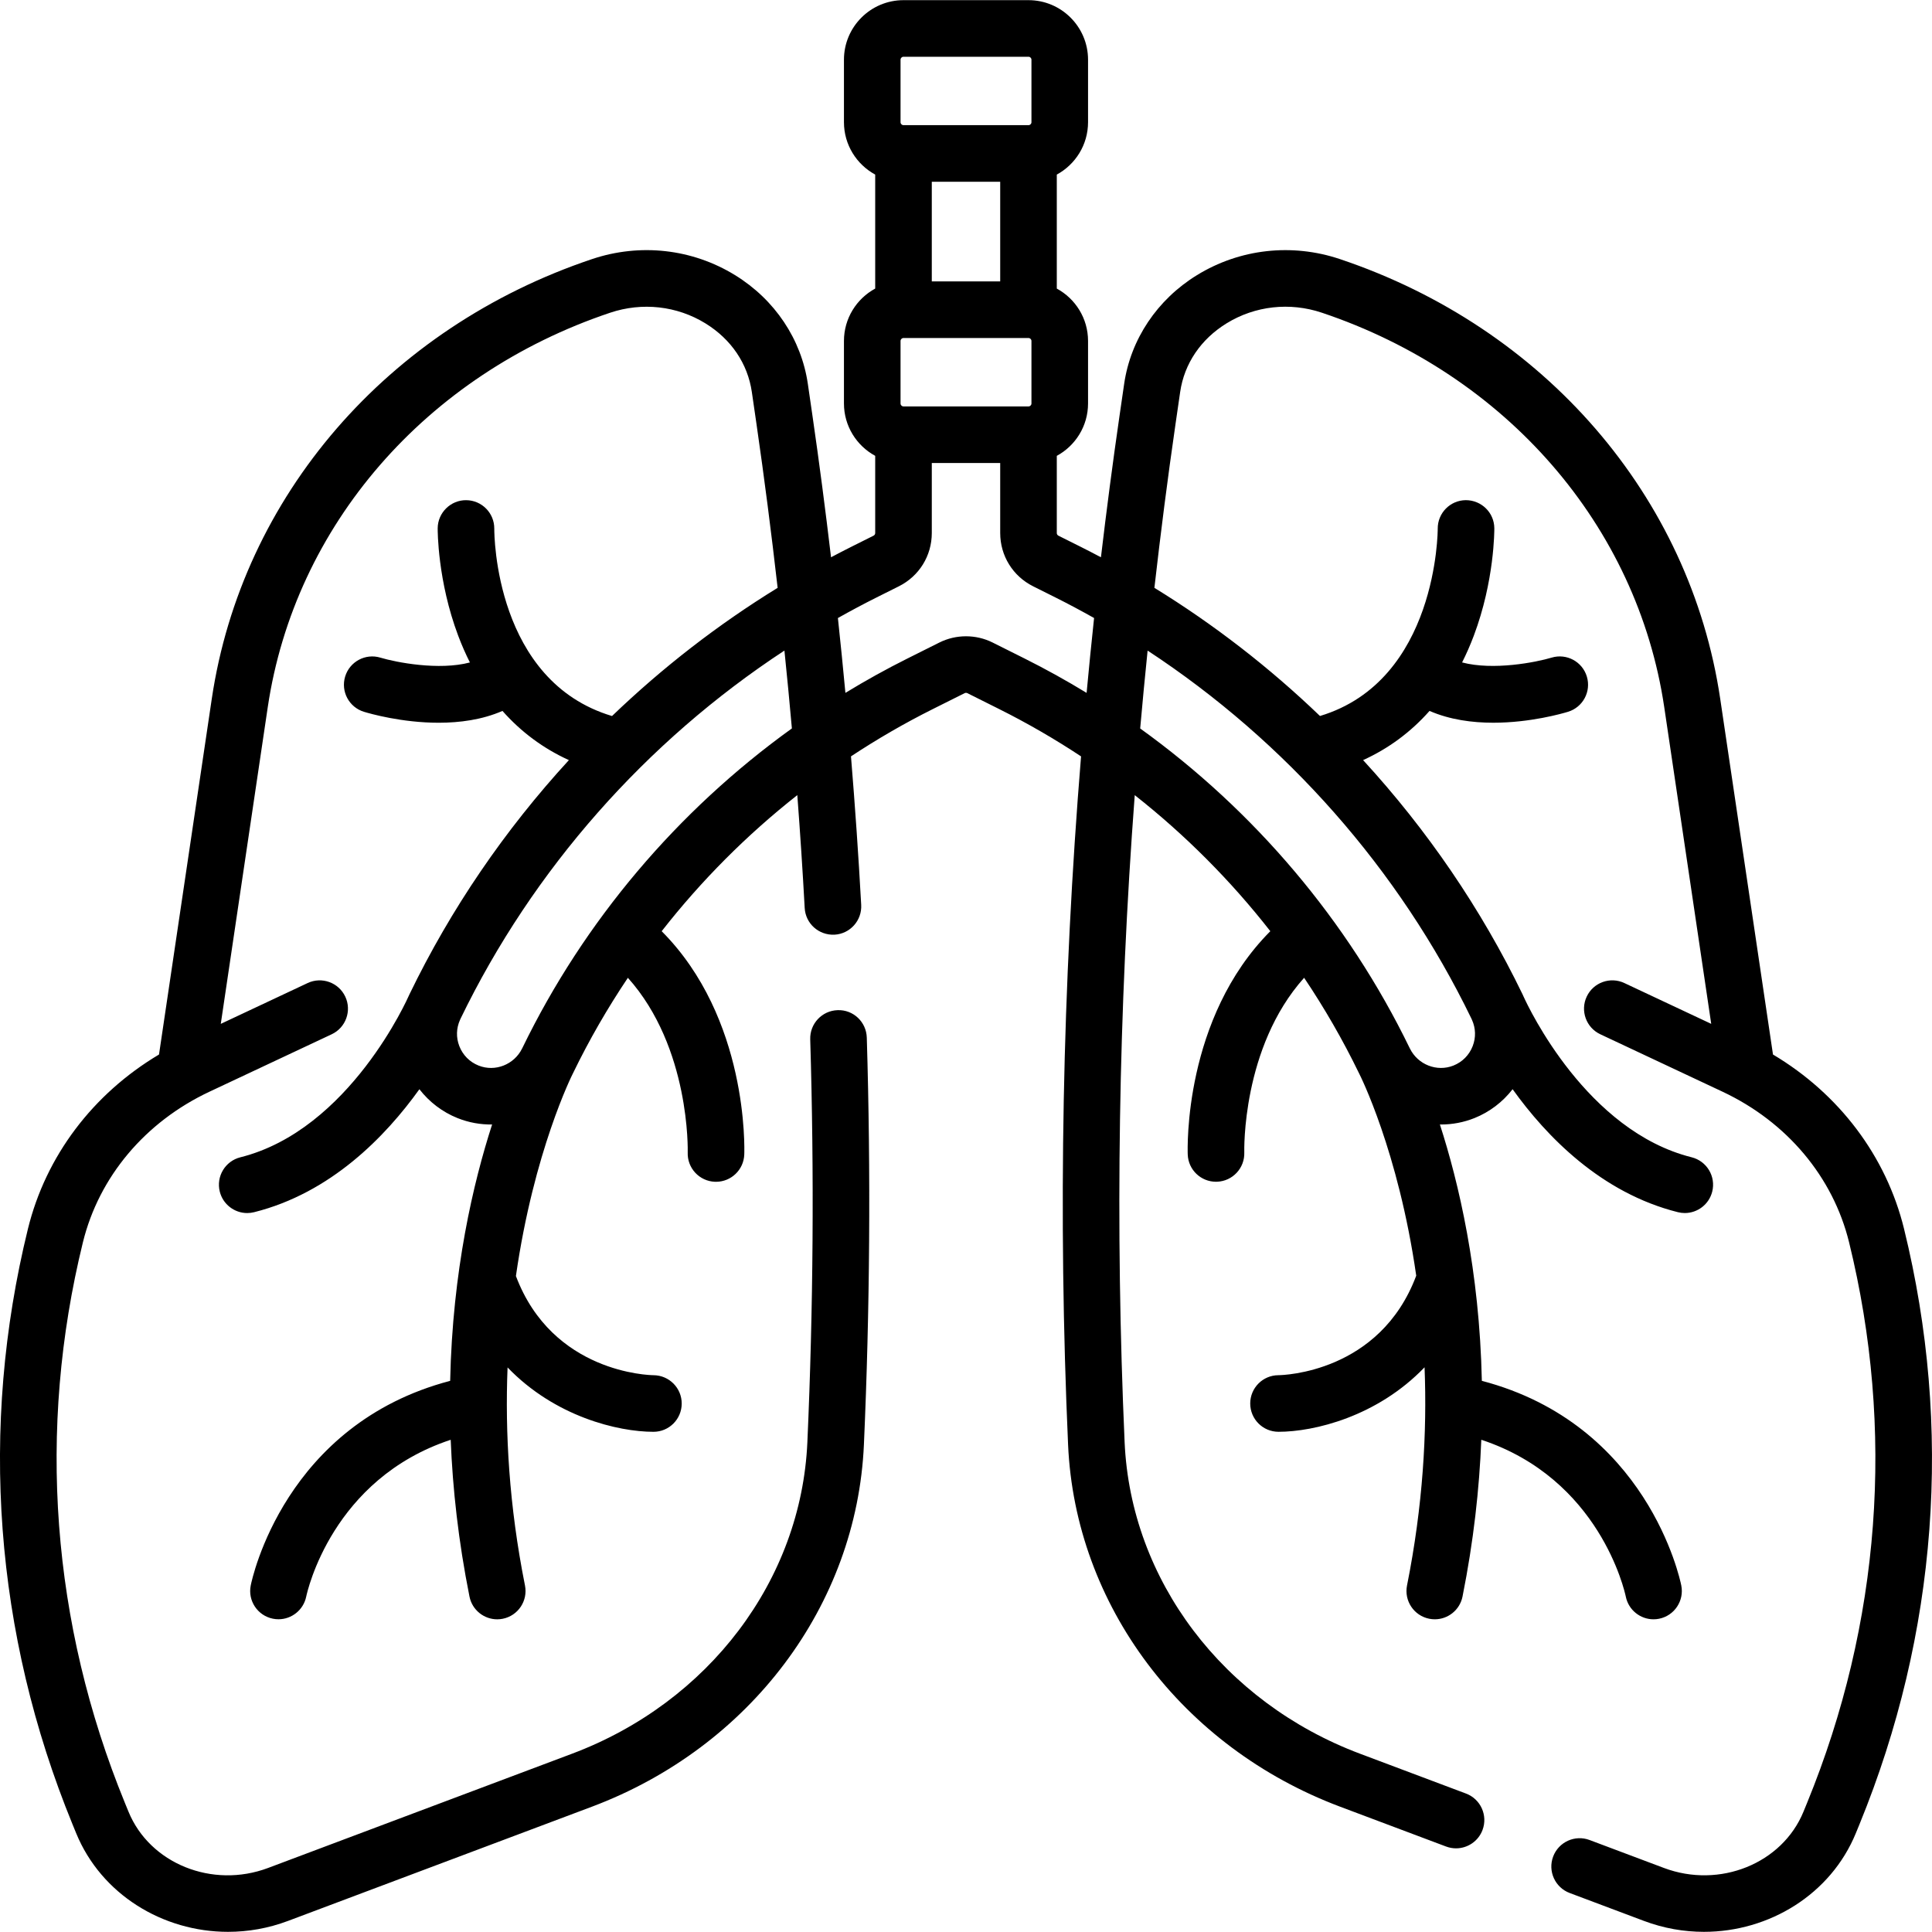 <svg id="Capa_1" enable-background="new 0 0 512.086 512.086" height="512" viewBox="0 0 512.086 512.086" width="512" xmlns="http://www.w3.org/2000/svg"><g><path d="m504.676 325.707c-4.739-19.296-17.226-35.775-34.738-46.202l-13.983-94.263c-7.976-53.712-46.602-98.379-100.804-116.569-12.736-4.274-26.545-2.723-37.886 4.252-10.55 6.488-17.586 17.001-19.304 28.841l-1.228 8.46c-1.809 12.464-3.439 24.963-4.922 37.484-1.789-.949-3.588-1.883-5.401-2.789l-5.867-2.934c-.268-.134-.434-.402-.434-.701v-20.458c4.929-2.673 8.283-7.894 8.283-13.884v-16.569c0-5.99-3.354-11.211-8.283-13.884v-30.215c4.929-2.673 8.283-7.894 8.283-13.884v-16.567c0-8.703-7.08-15.783-15.783-15.783h-33.133c-8.703 0-15.783 7.08-15.783 15.783v16.566c0 5.99 3.355 11.211 8.283 13.884v30.215c-4.929 2.673-8.283 7.894-8.283 13.884v16.567c0 5.99 3.355 11.211 8.283 13.884v20.458c0 .299-.165.566-.433.7l-5.868 2.935c-1.814.907-3.613 1.841-5.404 2.791-1.486-12.539-3.114-25.047-4.919-37.485l-1.228-8.46c-1.718-11.84-8.753-22.352-19.303-28.84-11.342-6.977-25.15-8.526-37.886-4.253-54.202 18.19-92.828 62.856-100.805 116.57l-13.983 94.263c-17.513 10.427-30 26.906-34.74 46.202-12.95 52.734-8.869 107.303 11.803 157.806l.965 2.356c6.649 16.245 22.979 26.176 40.27 26.176 5.29 0 10.669-.93 15.889-2.892l80.564-30.281c41.905-15.751 70.2-53.41 72.086-95.941 1.587-35.798 1.845-72.105.765-107.911-.124-4.141-3.567-7.426-7.723-7.271-4.14.124-7.395 3.582-7.27 7.722 1.068 35.438.813 71.368-.757 106.796-1.62 36.522-26.105 68.931-62.378 82.565l-80.564 30.281c-14.765 5.549-31.36-1.146-37-14.925l-.965-2.356c-19.462-47.548-23.306-98.914-11.117-148.546 4.263-17.359 16.49-31.911 33.547-39.925l32.396-15.222c3.749-1.762 5.36-6.228 3.599-9.978-1.762-3.749-6.231-5.36-9.978-3.599l-23.02 10.819 12.451-83.936c7.144-48.104 41.913-88.166 90.74-104.552 8.508-2.855 17.712-1.831 25.255 2.809 6.85 4.213 11.224 10.683 12.317 18.218l1.228 8.46c2.09 14.403 3.948 28.897 5.606 43.43-15.821 9.729-30.541 21.146-43.895 33.977-30.95-9.259-31.215-47.888-31.209-49.661.027-4.137-3.301-7.516-7.438-7.55-4.1-.043-7.527 3.296-7.561 7.439-.005.561-.05 13.916 5.434 28.479.933 2.477 1.97 4.841 3.105 7.093-8.242 2.183-19.558-.025-23.721-1.274-3.954-1.197-8.141 1.04-9.345 4.998-1.205 3.963 1.031 8.152 4.994 9.357 1.575.479 10.025 2.899 19.805 2.899 5.543 0 11.512-.783 16.898-3.134 4.945 5.598 10.849 9.966 17.608 13.04-16.964 18.474-31.279 39.389-42.261 62.078-.045.092-.083.187-.127.28-.005.011-.011.02-.015.031-.153.355-15.645 35.628-44.678 42.886-4.019 1.005-6.462 5.077-5.457 9.096.852 3.407 3.91 5.683 7.27 5.683.602 0 1.214-.073 1.825-.226 20.331-5.083 34.845-20.074 43.817-32.596 2.61 3.374 6.091 6.045 10.108 7.651 2.992 1.198 6.102 1.74 9.165 1.697-4.971 15.366-10.497 38.751-11.118 67.951-43.81 11.495-52.499 52.421-52.862 54.234-.81 4.051 1.811 7.979 5.858 8.805.504.102 1.006.152 1.501.152 3.482 0 6.607-2.447 7.344-5.987.286-1.372 6.884-31.211 38.302-41.585.514 12.965 2.04 26.868 4.978 41.556.713 3.565 3.845 6.031 7.347 6.03.487 0 .982-.048 1.479-.147 4.062-.812 6.696-4.764 5.884-8.825-4.221-21.107-5.302-40.576-4.615-57.789 12.551 13.048 29.251 17.06 38.677 17.06 4.127 0 7.46-3.335 7.481-7.462.021-4.128-3.316-7.496-7.443-7.538-1.113-.012-26.809-.587-36.503-26.286 4.752-33.102 14.91-53.314 15.081-53.648.007-.014.012-.028.019-.042.021-.043.044-.084.065-.127 4.245-8.756 9.107-17.184 14.512-25.233 16.564 18.475 15.871 45.945 15.86 46.298-.15 4.132 3.074 7.607 7.208 7.766.098.004.195.006.292.006 4.009 0 7.335-3.172 7.49-7.213.06-1.566 1.078-36.141-21.89-59.207 10.484-13.408 22.571-25.539 35.949-36.071.755 9.985 1.414 19.962 1.956 29.915.225 4.135 3.735 7.272 7.896 7.081 4.136-.226 7.307-3.761 7.081-7.898-.713-13.094-1.632-26.228-2.708-39.368 6.947-4.589 14.172-8.776 21.645-12.513l8.491-4.246c.218-.109.48-.109.7 0l8.491 4.246c7.476 3.738 14.704 7.927 21.654 12.518-4.955 60.71-6.128 121.776-3.438 182.443 1.886 42.531 30.181 80.19 72.087 95.941l28.102 10.563c.869.326 1.761.481 2.638.481 3.034 0 5.891-1.855 7.022-4.863 1.457-3.877-.504-8.201-4.382-9.659l-28.103-10.563c-36.274-13.635-60.76-46.043-62.379-82.565-2.529-57.025-1.616-114.407 2.683-171.505 13.374 10.53 25.456 22.658 35.937 36.061-22.967 23.066-21.949 57.641-21.889 59.207.154 4.04 3.478 7.205 7.488 7.205.092 0 .184-.002.276-.006 4.133-.148 7.364-3.624 7.225-7.757-.011-.306-.719-27.808 15.86-46.299 5.405 8.049 10.266 16.477 14.512 25.232.019.039.041.074.06.113.011.022.019.045.031.068.172.331 10.357 20.444 15.11 53.543-9.653 25.755-35.352 26.367-36.533 26.38-4.127.018-7.468 3.369-7.468 7.5 0 4.143 3.357 7.5 7.5 7.5 9.435 0 26.155-4.018 38.71-17.093.675 17.2-.418 36.673-4.648 57.822-.812 4.061 1.822 8.013 5.884 8.825.496.1.991.147 1.479.147 3.502 0 6.634-2.465 7.347-6.03 2.938-14.688 4.463-28.592 4.978-41.556 31.369 10.357 37.996 40.117 38.301 41.578.722 3.554 3.848 6.009 7.343 6.009.487 0 .982-.047 1.478-.147 4.061-.812 6.696-4.764 5.884-8.825-.363-1.813-9.052-42.739-52.862-54.234-.621-29.204-6.148-52.591-11.12-67.958.113.002.225.012.338.012 2.954 0 5.946-.549 8.828-1.701 4.017-1.607 7.499-4.277 10.108-7.651 8.972 12.522 23.486 27.513 43.816 32.596.611.152 1.223.226 1.825.226 3.36 0 6.418-2.275 7.271-5.683 1.004-4.019-1.439-8.091-5.457-9.096-27.774-6.943-43.146-39.5-44.563-42.625-.026-.058-.052-.117-.079-.175-.015-.035-.035-.079-.038-.086s-.007-.013-.01-.02c-.045-.097-.085-.195-.132-.291-10.981-22.689-25.296-43.604-42.26-62.077 6.758-3.074 12.662-7.442 17.608-13.04 5.386 2.351 11.355 3.133 16.899 3.133 9.778 0 18.229-2.421 19.805-2.899 3.958-1.203 6.188-5.382 4.991-9.342-1.195-3.961-5.375-6.206-9.342-5.014-4.161 1.249-15.478 3.456-23.721 1.273 1.135-2.252 2.172-4.615 3.105-7.093 5.483-14.563 5.439-27.918 5.435-28.479-.034-4.143-3.418-7.437-7.561-7.439-4.142.034-7.472 3.419-7.439 7.562.004.417-.051 40.27-31.212 49.647-13.352-12.829-28.07-24.244-43.887-33.971 1.654-14.512 3.505-28.996 5.6-43.433l1.227-8.46c1.094-7.535 5.469-14.005 12.318-18.219 7.543-4.64 16.747-5.664 25.255-2.808 48.826 16.386 83.596 56.448 90.738 104.551l12.451 83.937-23.024-10.817c-3.749-1.761-8.215-.15-9.978 3.599-1.762 3.749-.15 8.216 3.599 9.978l32.397 15.222c17.056 8.014 29.283 22.565 33.547 39.925 12.189 49.631 8.344 100.997-11.118 148.547l-.964 2.355c-5.64 13.778-22.242 20.473-37 14.925l-19.698-7.403c-3.875-1.46-8.201.505-9.659 4.382-1.457 3.877.505 8.202 4.382 9.659l19.698 7.403c5.22 1.962 10.599 2.892 15.889 2.892 17.291 0 33.621-9.931 40.272-26.177l.964-2.355c20.668-50.504 24.75-105.073 11.799-157.806zm-265.983-218.765v-16.567c0-.432.352-.783.783-.783h33.133c.432 0 .783.352.783.783v16.567c0 .432-.352.783-.783.783h-33.133c-.431 0-.783-.351-.783-.783zm8.283-58.766h18.133v26.416h-18.133zm-8.283-32.351c0-.432.352-.783.783-.783h33.133c.432 0 .783.352.783.783v16.566c0 .433-.352.784-.783.784h-33.133c-.432 0-.783-.352-.783-.784zm-100.218 261.912c-.023.045-.051.1-.086.169-2.107 4.288-7.168 6.279-11.547 4.524-2.366-.946-4.177-2.776-5.099-5.154-.881-2.273-.81-4.721.176-6.928.066-.147.12-.269.163-.366 19.19-39.598 49.146-73.465 85.833-97.545.704 6.875 1.372 13.754 1.977 20.635-30.286 21.79-55.062 50.985-71.417 84.665zm133.118-103.184-8.491-4.246c-2.21-1.105-4.635-1.657-7.059-1.657s-4.849.552-7.059 1.657l-8.491 4.246c-5.605 2.802-11.079 5.84-16.414 9.096-.619-6.616-1.28-13.229-1.989-19.838 3.385-1.904 6.814-3.737 10.294-5.477l5.866-2.934c5.382-2.689 8.726-8.1 8.726-14.117v-18.559h18.133v18.559c0 6.017 3.343 11.427 8.725 14.117l5.867 2.934h.001c3.478 1.739 6.905 3.571 10.289 5.474-.708 6.608-1.363 13.224-1.981 19.843-5.335-3.256-10.811-6.295-16.417-9.098zm118.41 95.427c.043.098.097.221.164.369.986 2.207 1.056 4.653.176 6.926-.922 2.378-2.732 4.208-5.099 5.155-4.375 1.749-9.438-.235-11.546-4.523-.035-.069-.064-.125-.087-.17-16.352-33.673-41.121-62.864-71.4-84.653.604-6.887 1.266-13.767 1.968-20.643 36.684 24.08 66.636 57.945 85.824 97.539z"/></g></svg>